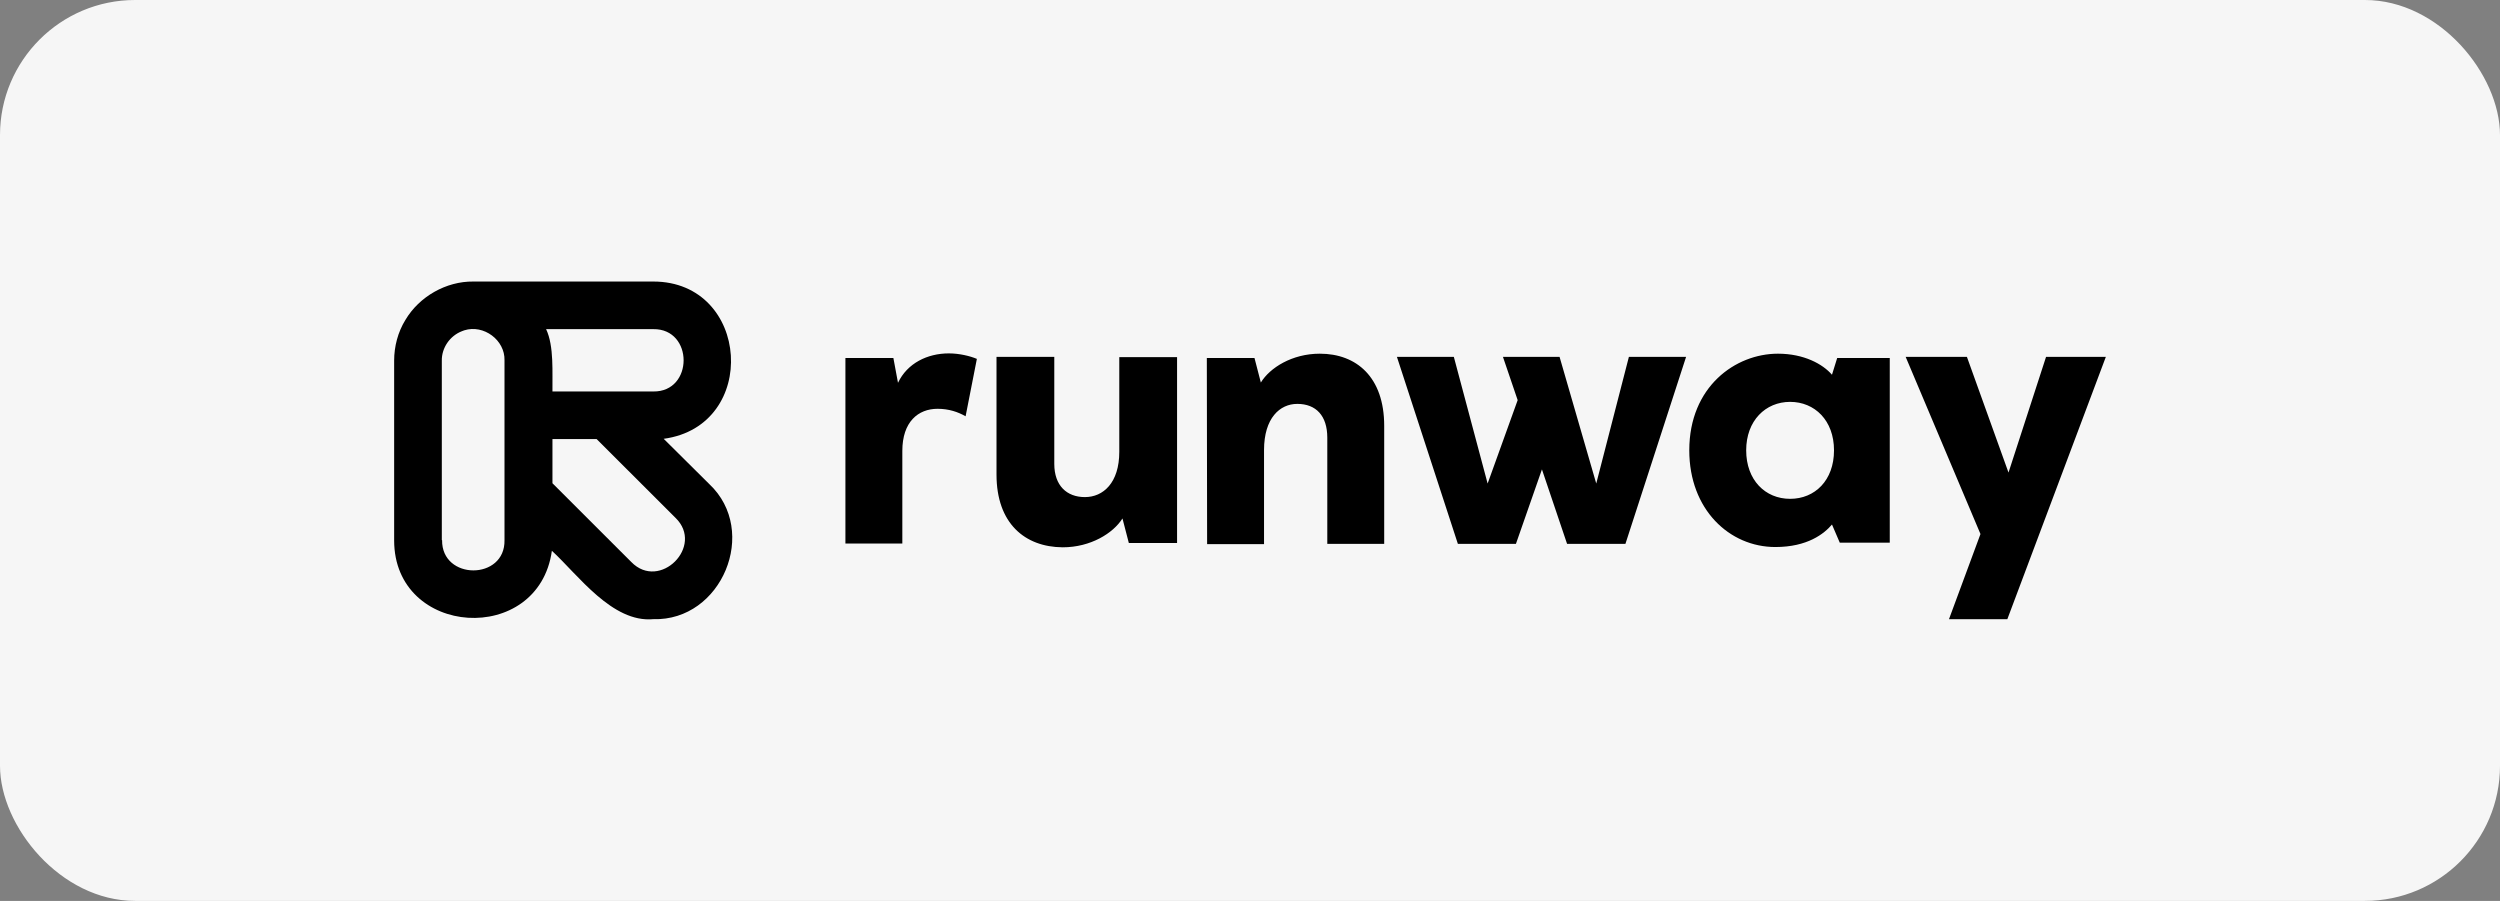 <svg width="222" height="80" viewBox="0 0 222 80" fill="none" xmlns="http://www.w3.org/2000/svg">
<rect x="0" y="0" width="222" height="80" fill="#808080" stroke="none"/>
<rect width="222" height="80" rx="12" fill="#F6F6F6"/>
<g clip-path="url(#clip0_3906_91595)">
<path d="M75.073 31.791H79.332L79.742 33.995C80.563 32.252 82.359 31.381 84.257 31.381C85.181 31.381 86.13 31.611 86.746 31.868L85.745 36.967C85.078 36.583 84.257 36.301 83.257 36.301C81.538 36.301 80.127 37.454 80.127 40.042V48.268H75.073V31.791ZM88.49 42.144V31.688H93.621V41.196C93.621 43.117 94.724 44.142 96.34 44.142C97.957 44.142 99.393 42.887 99.393 40.119V31.714H104.524V48.217H100.24L99.675 46.039C98.854 47.346 96.853 48.601 94.365 48.601C91.004 48.576 88.49 46.474 88.49 42.144ZM107.166 31.791H111.399L111.963 33.969C112.759 32.662 114.734 31.407 117.197 31.407C120.455 31.407 122.917 33.482 122.917 37.813V48.294H117.864V38.864C117.864 36.916 116.863 35.865 115.196 35.865C113.656 35.865 112.246 37.121 112.246 39.965V48.319H107.192L107.166 31.791ZM124.046 31.688H129.1L132.101 42.938L134.769 35.532L133.461 31.688H138.489L141.747 42.938L144.646 31.688H149.725L144.338 48.294H139.156L136.924 41.682L134.615 48.294H129.459L124.046 31.688ZM150.008 39.991C150.008 34.328 154.112 31.407 157.883 31.407C160.192 31.407 161.86 32.329 162.68 33.277L163.142 31.791H167.811V48.191H163.373L162.68 46.577C161.988 47.397 160.5 48.576 157.652 48.576C153.573 48.576 150.008 45.244 150.008 39.991ZM162.86 39.991C162.86 37.326 161.141 35.686 158.961 35.686C156.78 35.686 155.061 37.352 155.061 39.991C155.061 42.63 156.754 44.296 158.961 44.296C161.167 44.296 162.86 42.656 162.86 39.991ZM173.07 54.982L175.866 47.422L169.222 31.688H174.661L178.355 41.964L181.69 31.688H187L178.252 54.982H173.07Z" fill="black"/>
<path d="M58.011 54.982C54.368 55.315 51.341 51.061 49.007 48.909C47.827 57.391 35 56.596 35 47.986V32.021C35 30.766 35.334 29.484 36.001 28.408C37.232 26.332 39.618 24.974 42.029 25H58.011C66.631 25 67.452 37.813 58.935 38.966L62.988 42.989C67.426 47.166 64.091 55.161 58.011 54.982ZM56.062 49.908C58.576 52.496 62.578 48.499 59.987 45.987L52.983 38.992H49.058V42.912L55.112 48.96L56.062 49.908ZM39.258 47.961C39.207 51.548 44.877 51.548 44.8 47.961V31.996C44.851 30.202 42.953 28.793 41.234 29.331C41.157 29.356 41.08 29.382 41.029 29.407C39.951 29.817 39.207 30.894 39.233 32.047V47.961H39.258ZM58.011 34.763C61.603 34.815 61.603 29.177 58.011 29.228H48.494C49.212 30.74 49.032 33.123 49.058 34.763H58.011Z" fill="black"/>
</g>
<defs>
<clipPath id="clip0_3906_91595">
<rect width="152" height="30" fill="white" transform="translate(35 25)"/>
</clipPath>
</defs>
</svg>
